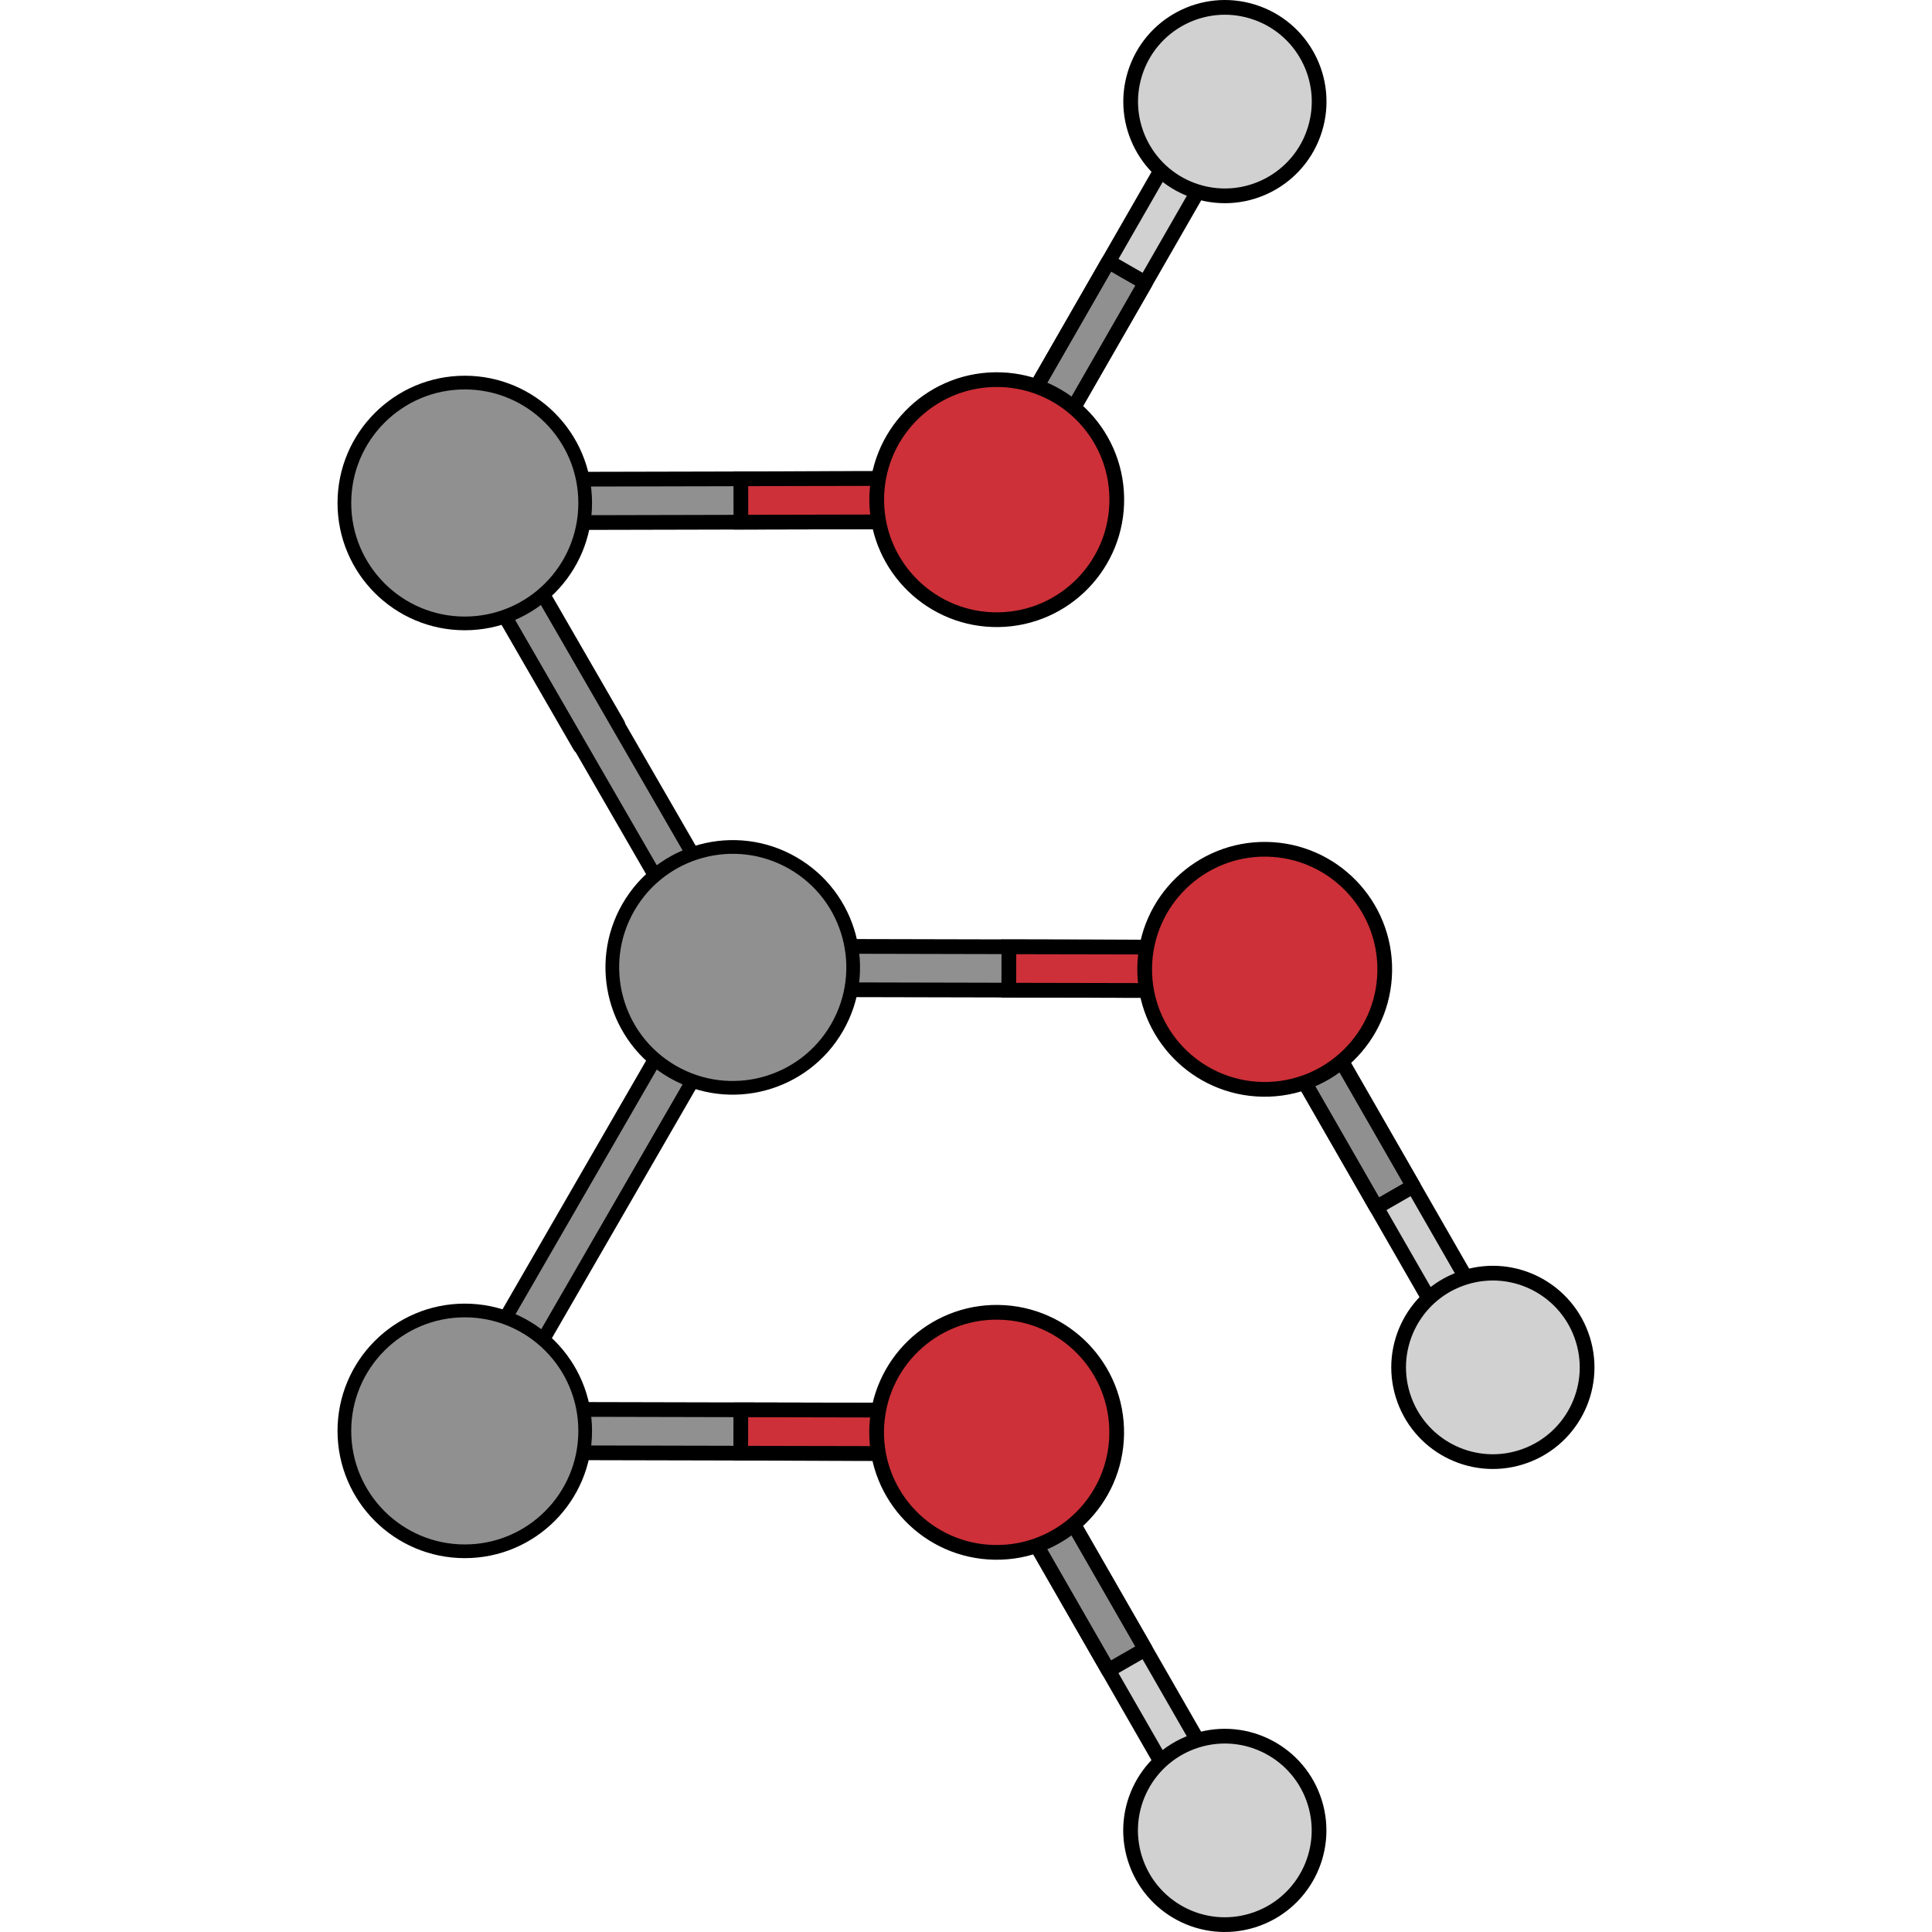 <?xml version="1.0" encoding="utf-8"?>
<!-- Created by: Science Figures, www.sciencefigures.org, Generator: Science Figures Editor -->
<svg version="1.1" id="Camada_1" xmlns="http://www.w3.org/2000/svg" xmlns:xlink="http://www.w3.org/1999/xlink" 
	 width="800px" height="800px" viewBox="0 0 170.754 262.459" enable-background="new 0 0 170.754 262.459"
	 xml:space="preserve">
<g>
	<g>
		<g>
			<g>
				
					<polygon fill="#D1D1D1" stroke="#000000" stroke-width="2" stroke-linecap="round" stroke-linejoin="round" stroke-miterlimit="10" points="
					153.007,184.692 124.859,135.68 125.923,131.738 129.869,132.803 158.017,181.814 156.949,185.759 				"/>
				
					<polygon fill="#909090" stroke="#000000" stroke-width="2" stroke-linecap="round" stroke-linejoin="round" stroke-miterlimit="10" points="
					141.132,164.015 146.142,161.138 129.869,132.803 125.923,131.738 124.859,135.68 				"/>
			</g>
			
				<path fill="#D1D1D1" stroke="#000000" stroke-width="2" stroke-linecap="round" stroke-linejoin="round" stroke-miterlimit="10" d="
				M169.178,181.977c2.09,6.753-1.691,13.922-8.449,16.008c-6.752,2.087-13.915-1.691-16.007-8.447
				c-2.086-6.75,1.692-13.918,8.446-16.009C159.922,171.441,167.088,175.224,169.178,181.977z"/>
		</g>
		<polygon fill="#909090" stroke="#000000" stroke-width="2" stroke-miterlimit="10" points="123.237,134.582 56.628,134.432 
			53.689,131.479 56.642,128.541 123.248,128.693 126.187,131.645 		"/>
		<polygon fill="#CD3038" stroke="#000000" stroke-width="2" stroke-miterlimit="10" points="123.246,128.689 91.199,128.623 
			91.191,134.515 123.238,134.58 126.19,131.646 		"/>
		<g>
			<g>
				<path fill="#CD3038" stroke="#000000" stroke-width="2" stroke-miterlimit="10" d="M142.262,131.939
					c-0.143,9.004-7.558,16.188-16.564,16.047c-9.002-0.143-16.189-7.557-16.046-16.564c0.143-9.004,7.562-16.189,16.562-16.048
					C135.22,115.518,142.407,122.934,142.262,131.939z"/>
			</g>
		</g>
	</g>
	<g>
		<g>
			<g>
				
					<polygon fill="#D1D1D1" stroke="#000000" stroke-width="2" stroke-linecap="round" stroke-linejoin="round" stroke-miterlimit="10" points="
					116.605,14.867 88.456,63.879 89.521,67.821 93.466,66.756 121.615,17.745 120.547,13.8 				"/>
				
					<polygon fill="#909090" stroke="#000000" stroke-width="2" stroke-linecap="round" stroke-linejoin="round" stroke-miterlimit="10" points="
					104.73,35.544 109.74,38.421 93.466,66.756 89.521,67.821 88.456,63.879 				"/>
			</g>
			
				<path fill="#D1D1D1" stroke="#000000" stroke-width="2" stroke-linecap="round" stroke-linejoin="round" stroke-miterlimit="10" d="
				M132.776,17.583c2.09-6.753-1.691-13.922-8.449-16.008c-6.752-2.087-13.915,1.691-16.007,8.447
				c-2.086,6.75,1.692,13.918,8.446,16.009C123.52,28.118,130.686,24.335,132.776,17.583z"/>
		</g>
		<polygon fill="#909090" stroke="#000000" stroke-width="2" stroke-miterlimit="10" points="86.834,64.977 20.226,65.127 
			17.287,68.08 20.239,71.018 86.846,70.866 89.784,67.914 		"/>
		<polygon fill="#CD3038" stroke="#000000" stroke-width="2" stroke-miterlimit="10" points="86.844,70.87 54.797,70.936 
			54.788,65.044 86.836,64.979 89.788,67.913 		"/>
		<g>
			<g>
				<path fill="#CD3038" stroke="#000000" stroke-width="2" stroke-miterlimit="10" d="M105.859,67.62
					c-0.144-9.004-7.558-16.188-16.564-16.047c-9.002,0.143-16.189,7.556-16.046,16.564c0.143,9.004,7.562,16.189,16.562,16.048
					C98.818,84.041,106.005,76.625,105.859,67.62z"/>
			</g>
		</g>
	</g>
	<g>
		<g>
			<g>
				
					<polygon fill="#D1D1D1" stroke="#000000" stroke-width="2" stroke-linecap="round" stroke-linejoin="round" stroke-miterlimit="10" points="
					116.593,247.592 88.444,198.581 89.509,194.638 93.454,195.703 121.603,244.715 120.535,248.659 				"/>
				
					<polygon fill="#909090" stroke="#000000" stroke-width="2" stroke-linecap="round" stroke-linejoin="round" stroke-miterlimit="10" points="
					104.718,226.916 109.728,224.038 93.454,195.703 89.509,194.638 88.444,198.581 				"/>
			</g>
			
				<path fill="#D1D1D1" stroke="#000000" stroke-width="2" stroke-linecap="round" stroke-linejoin="round" stroke-miterlimit="10" d="
				M132.764,244.877c2.09,6.753-1.691,13.922-8.449,16.008c-6.752,2.087-13.915-1.691-16.007-8.447
				c-2.086-6.75,1.692-13.918,8.446-16.009C123.508,234.341,130.674,238.124,132.764,244.877z"/>
		</g>
		<polygon fill="#909090" stroke="#000000" stroke-width="2" stroke-miterlimit="10" points="86.822,197.482 20.214,197.332 
			17.275,194.38 20.227,191.441 86.834,191.593 89.772,194.545 		"/>
		<polygon fill="#CD3038" stroke="#000000" stroke-width="2" stroke-miterlimit="10" points="86.832,191.589 54.785,191.524 
			54.777,197.415 86.824,197.481 89.776,194.546 		"/>
		<g>
			<g>
				<path fill="#CD3038" stroke="#000000" stroke-width="2" stroke-miterlimit="10" d="M105.847,194.839
					c-0.144,9.004-7.558,16.188-16.564,16.047c-9.002-0.143-16.189-7.557-16.046-16.564c0.143-9.004,7.562-16.189,16.562-16.048
					C98.806,178.418,105.993,185.834,105.847,194.839z"/>
			</g>
		</g>
	</g>
	<g>
		<g>
			<g>
				<g>
					<g>
						<g>
							<g>
								<polygon fill="#909090" stroke="#000000" stroke-width="1.861" stroke-miterlimit="10" points="16.245,190.416 
									49.651,132.555 53.686,131.474 54.768,135.509 21.359,193.37 17.326,194.451 								"/>
								<g>
									
										<polygon fill="#26A8DC" stroke="#000000" stroke-width="2" stroke-linecap="round" stroke-linejoin="round" stroke-miterlimit="10" points="
										32.949,101.365 38.067,98.408 21.363,69.478 17.326,68.399 16.248,72.431 									"/>
									<polygon fill="#909090" stroke="#000000" stroke-width="1.861" stroke-miterlimit="10" points="49.654,130.291 
										16.248,72.431 17.326,68.399 21.363,69.478 54.771,127.339 53.688,131.377 									"/>
								</g>
								<path fill="#909090" stroke="#000000" stroke-width="1.861" stroke-miterlimit="10" d="M33.644,68.334
									c0.004,9.031-7.32,16.356-16.358,16.355c-9.033,0-16.355-7.324-16.355-16.355c0-9.034,7.323-16.362,16.355-16.362
									C26.321,51.972,33.647,59.3,33.644,68.334z"/>
							</g>
							<path fill="#909090" stroke="#000000" stroke-width="1.861" stroke-miterlimit="10" d="M33.644,194.385
								c0.004,9.034-7.32,16.361-16.358,16.356c-9.033,0-16.355-7.322-16.355-16.356c0-9.031,7.323-16.359,16.355-16.359
								C26.321,178.026,33.647,185.354,33.644,194.385z"/>
						</g>
						<path fill="#909090" stroke="#000000" stroke-width="1.861" stroke-miterlimit="10" d="M61.869,117.252
							c7.826,4.518,10.505,14.518,5.986,22.349c-4.515,7.822-14.521,10.501-22.344,5.987c-7.823-4.515-10.505-14.524-5.991-22.348
							C44.043,115.415,54.046,112.734,61.869,117.252z"/>
					</g>
				</g>
			</g>
		</g>
	</g>
</g>
</svg>